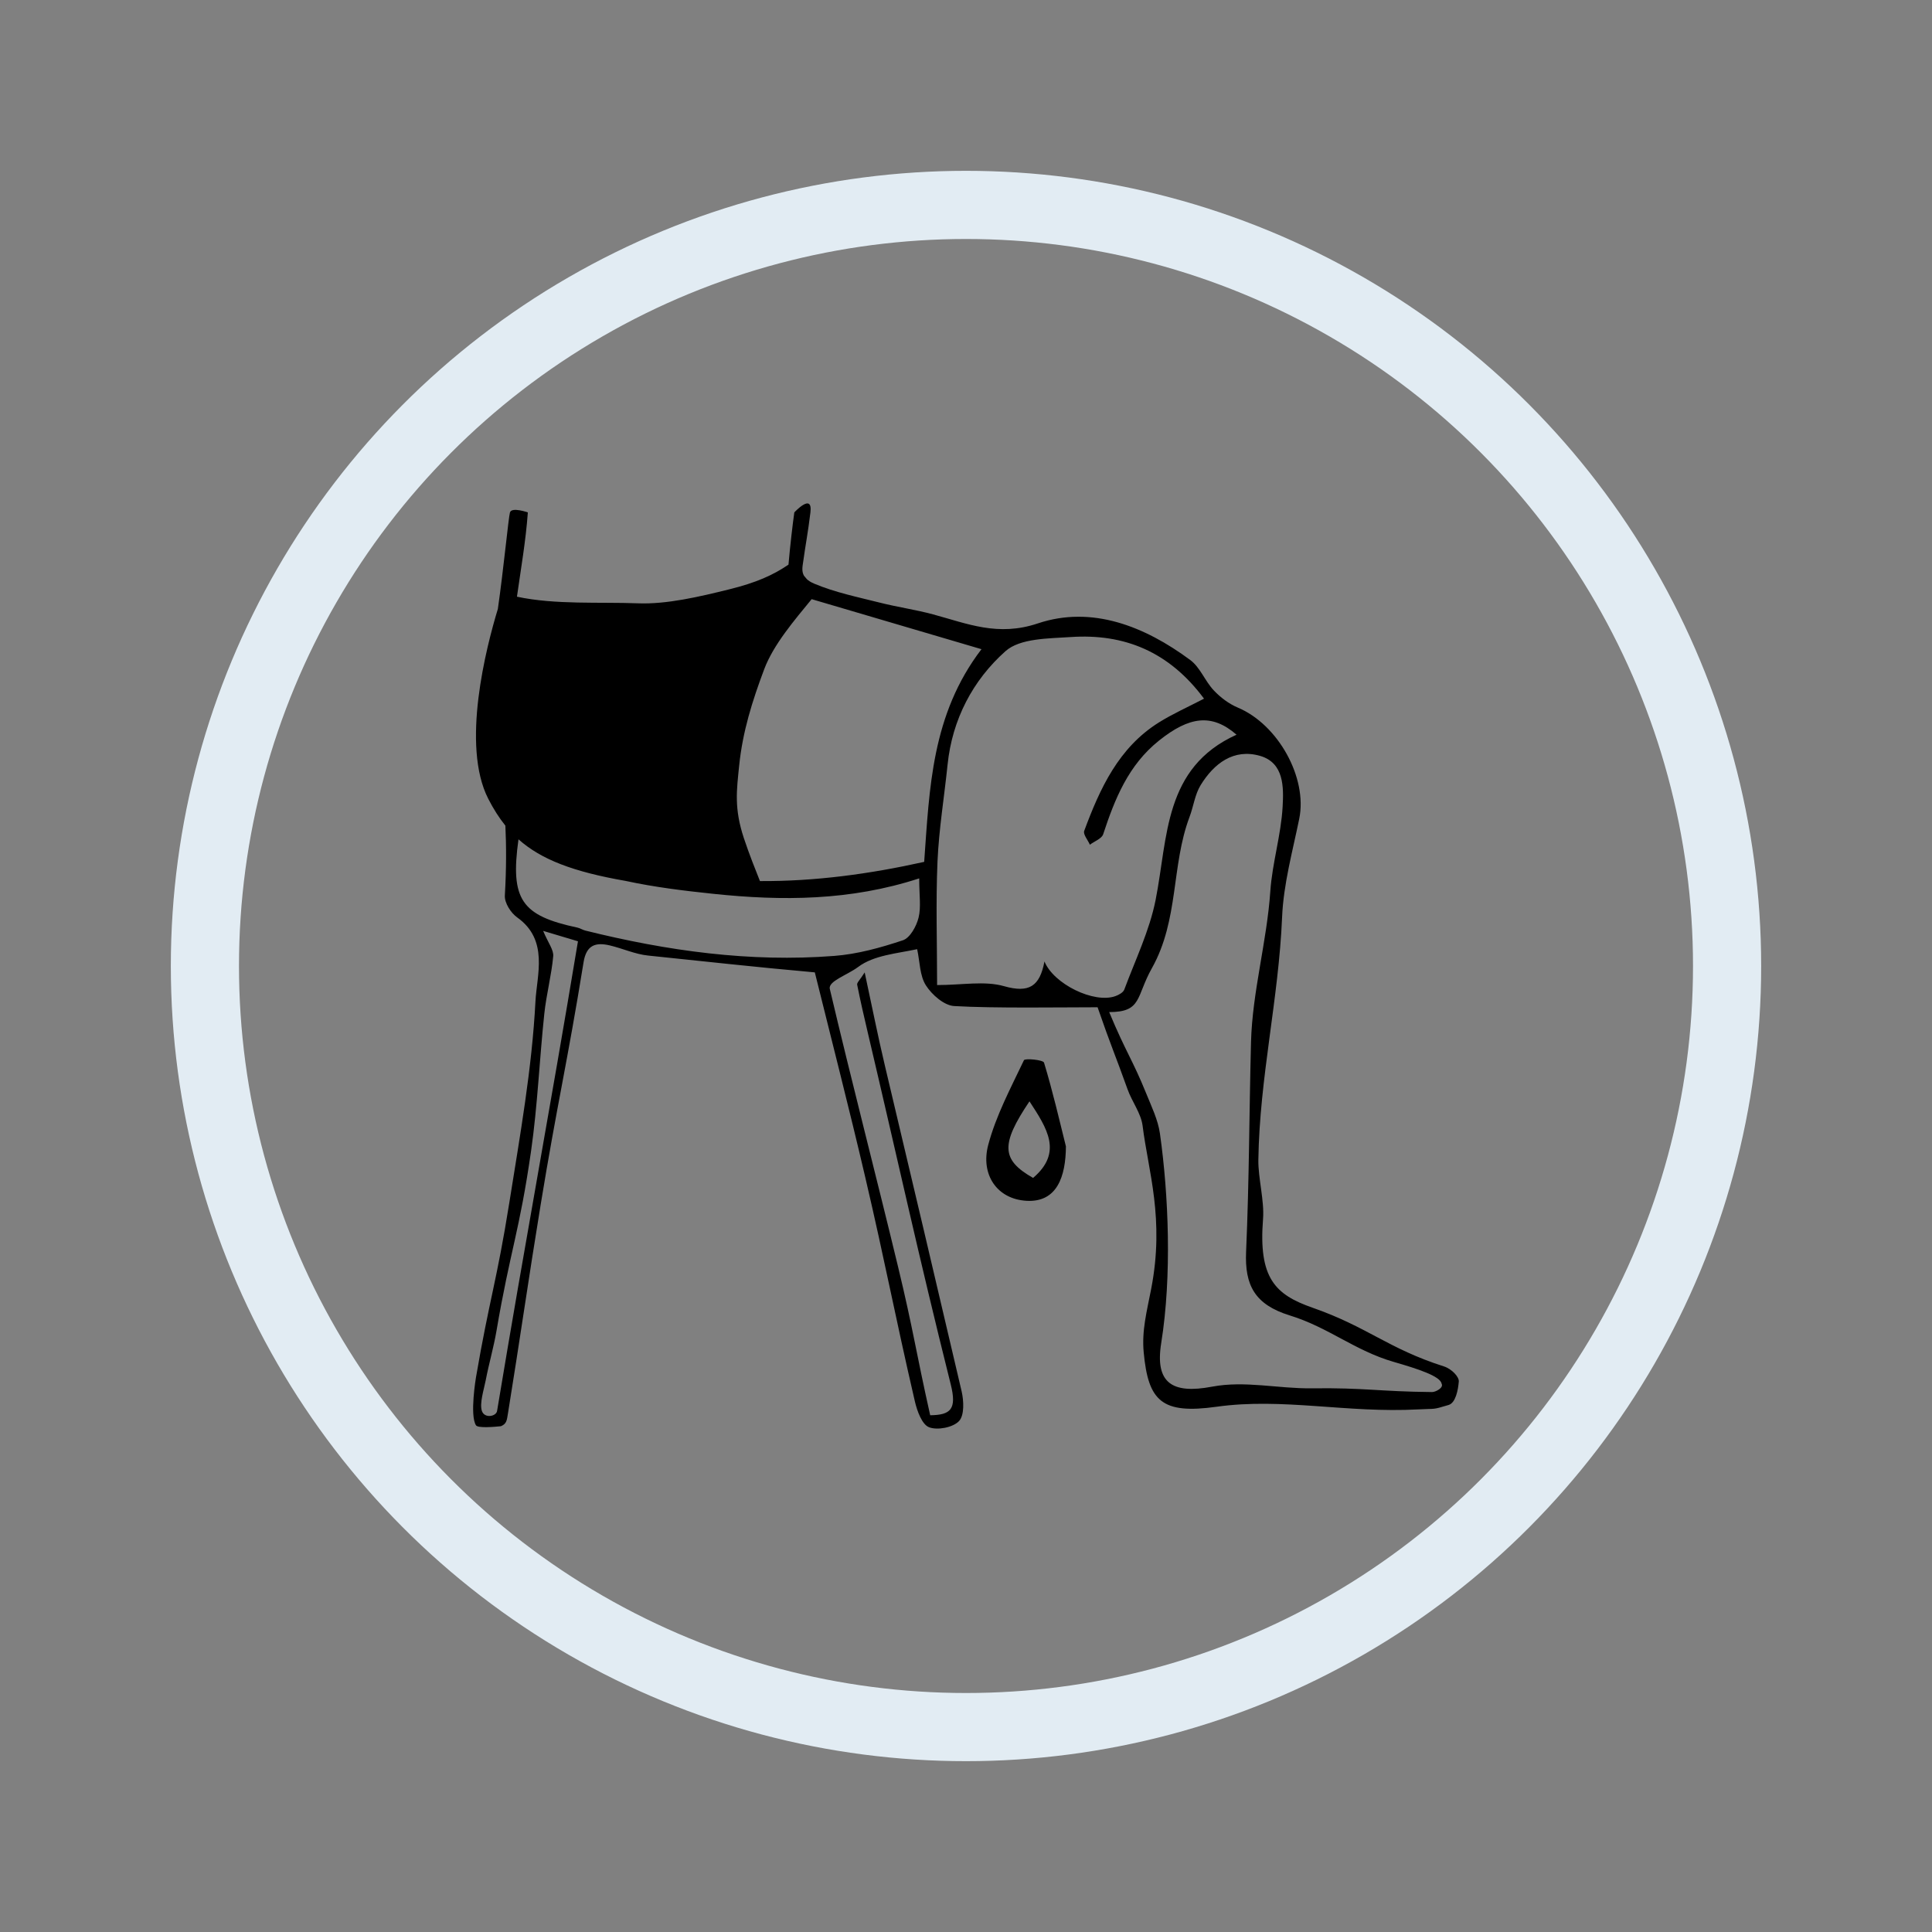 <?xml version="1.0" encoding="utf-8"?>
<!-- Generator: Adobe Illustrator 16.0.3, SVG Export Plug-In . SVG Version: 6.00 Build 0)  -->
<!DOCTYPE svg PUBLIC "-//W3C//DTD SVG 1.1//EN" "http://www.w3.org/Graphics/SVG/1.1/DTD/svg11.dtd">
<svg version="1.1" id="Ebene_1" xmlns="http://www.w3.org/2000/svg" xmlns:xlink="http://www.w3.org/1999/xlink" x="0px" y="0px"
	 width="141.73px" height="141.73px" viewBox="0 0 141.73 141.73" enable-background="new 0 0 141.73 141.73" xml:space="preserve">
<rect x="0" y="0" width="141.73" height="141.73" fill="#808080" stroke="none"/>
<g>
	<path d="M75.115,77.777c-0.965,2.033-2.051,4.062-2.621,6.219c-0.571,2.167,0.64,3.979,2.826,4.095
		c2.229,0.117,2.861-1.788,2.875-3.992c-0.481-1.932-0.973-4.062-1.606-6.146C76.527,77.749,75.189,77.622,75.115,77.777z
		 M75.787,86.411c-2.329-1.323-2.399-2.449-0.266-5.617C76.818,82.777,77.978,84.545,75.787,86.411z"/>
	<path d="M105.925,100.239c-4.103-1.309-5.586-2.892-9.648-4.31c-2.742-0.959-3.965-2.174-3.621-6.508
		c0.105-1.329-0.364-2.999-0.344-4.333c0.09-6.05,1.488-11.772,1.742-17.816c0.102-2.419,0.77-4.82,1.258-7.214
		c0.613-3-1.545-6.902-4.502-8.147c-0.654-0.275-1.277-0.744-1.766-1.263c-0.646-0.682-1-1.69-1.726-2.228
		c-3.336-2.473-7.211-4.019-11.188-2.686c-2.922,0.982-5.162,0.018-7.678-0.663c-1.285-0.347-2.613-0.534-3.905-0.861
		c-1.626-0.41-3.291-0.749-4.83-1.398c-0.232-0.098-0.396-0.207-0.522-0.32l-0.219-0.262c-0.188-0.342-0.098-0.711-0.054-1.026
		c0.164-1.207,0.352-2.134,0.53-3.614c0.18-1.481-1.182,0-1.182,0c-0.12,0.848-0.311,2.472-0.427,3.831
		c-1.138,0.774-2.373,1.326-4.365,1.817c-2.159,0.533-4.56,1.103-6.676,1.021c-2.783-0.107-6.082,0.115-8.879-0.486
		c0.291-2.057,0.651-4.117,0.799-6.183c0,0-1.181-0.415-1.311,0c-0.106,0.345-0.466,4.146-0.889,7.083
		c-0.853,2.802-2.716,10.008-0.7,13.934c0.377,0.736,0.787,1.384,1.252,1.961c0.071,1.48,0.076,3.158-0.039,5.127
		c-0.031,0.546,0.443,1.278,0.906,1.607c2.33,1.654,1.44,4.223,1.339,6.162c-0.257,4.938-1.135,9.852-1.915,14.752
		c-0.92,5.771-1.459,7.063-2.448,12.824c0,0-0.47,2.783,0,3.519c0.143,0.224,1.358,0.116,1.827,0.067
		c0.421-0.172,0.437-0.428,0.519-0.938c0.891-5.502,1.495-9.797,2.396-15.295c1.216-7.424,1.951-10.383,3.151-17.808
		c0.207-1.276,0.898-1.471,1.928-1.229c0.942,0.223,1.855,0.646,2.805,0.743c4.378,0.448,7.525,0.813,12.231,1.234
		c1.202,4.859,2.503,9.906,3.688,14.979c1.522,6.515,2.147,9.99,3.655,16.506c0.163,0.699,0.52,1.681,1.037,1.884
		c0.614,0.238,1.755,0.018,2.198-0.451c0.4-0.424,0.355-1.488,0.189-2.197c-2.107-8.992-3.495-14.907-5.63-23.894
		c-0.51-2.147-0.938-4.316-1.479-6.823c-0.356,0.563-0.579,0.754-0.552,0.896c0.229,1.156,0.494,2.31,0.765,3.457
		c2.274,9.647,3.694,16.248,6.099,25.861c0.462,1.84-0.008,2.252-1.506,2.271c-1.054-4.701-1.24-6.254-2.344-10.838
		c-1.643-6.819-3.41-13.61-5.02-20.438c-0.133-0.568,1.276-1.01,2.082-1.613c1.149-0.859,2.816-0.98,4.326-1.302
		c0.201,0.933,0.186,1.941,0.639,2.651c0.438,0.69,1.336,1.479,2.075,1.521c2.887,0.173,7.956,0.089,10.522,0.089
		c0.984,2.85,1.299,3.502,2.201,6.024c0.324,0.91,0.986,1.752,1.102,2.674c0.408,3.302,1.627,6.814,0.629,11.961
		c-0.323,1.669-0.698,3.05-0.549,4.659c0.336,3.584,1.326,4.55,5.351,3.987c4.86-0.679,9.545,0.482,14.817,0.194
		c1.314-0.071,0.957,0.049,2.199-0.323c0.521-0.156,0.697-1.102,0.748-1.72C107.046,101.008,106.501,100.423,105.925,100.239z
		 M36.467,103.496c-0.055,0.415-0.906,0.577-1.109,0.03s0.146-1.603,0.276-2.279c0.229-1.197,0.582-2.412,0.787-3.61
		c1.005-5.907,1.689-7.278,2.539-13.208c0.476-3.324,0.614-6.697,0.968-10.041c0.148-1.422,0.525-2.818,0.656-4.24
		c0.043-0.463-0.367-0.969-0.739-1.859c0.963,0.287,1.597,0.477,2.554,0.763C40.249,81.986,38.604,90.621,36.467,103.496z
		 M67.384,67.323c-0.157,0.629-0.625,1.482-1.149,1.655c-1.627,0.543-3.333,1.017-5.035,1.147
		c-6.186,0.48-12.261-0.368-18.258-1.858c-0.201-0.049-0.383-0.176-0.584-0.219c-4.101-0.873-4.94-2.047-4.322-6.476
		c1.664,1.483,4.023,2.383,7.856,3.051c2.109,0.456,4.266,0.721,6.432,0.947c5.045,0.531,10.06,0.515,15.108-1.133
		C67.431,65.671,67.579,66.541,67.384,67.323z M67.797,63.226c-4.027,0.896-8.026,1.435-12.048,1.409
		c-0.323-0.817-0.787-1.965-1.179-3.147c-0.727-2.197-0.529-3.514-0.344-5.337c0.253-2.482,0.958-4.72,1.835-7.056
		c0.68-1.81,2.211-3.59,3.481-5.141c4.05,1.192,8.149,2.399,12.459,3.67C68.332,52.426,68.189,57.835,67.797,63.226z M76.621,70.532
		c-0.346,1.827-1.125,2.336-2.965,1.813c-1.432-0.406-3.069-0.082-4.911-0.082c0-3.076-0.099-6.074,0.029-9.063
		c0.104-2.372,0.495-4.733,0.739-7.102c0.341-3.329,1.86-6.203,4.248-8.328c1.067-0.951,3.147-0.927,4.791-1.037
		c3.934-0.266,7.221,1.078,9.774,4.521c-1.174,0.61-2.284,1.104-3.307,1.742c-2.963,1.852-4.328,4.848-5.482,7.957
		c-0.094,0.252,0.269,0.671,0.416,1.014c0.334-0.251,0.861-0.438,0.974-0.765c0.858-2.6,1.844-5.072,4.094-6.871
		c2.223-1.776,3.873-2.011,5.691-0.434c-5.351,2.42-5.025,7.521-5.938,12.127c-0.449,2.255-1.488,4.395-2.297,6.571
		c-0.08,0.214-0.406,0.393-0.654,0.481C80.261,73.636,77.294,72.191,76.621,70.532z M105.056,102.12
		c-3.877-0.036-4.949-0.325-8.824-0.274c-2.475,0.031-4.896-0.579-7.322-0.12c-2.93,0.555-4.19-0.275-3.725-3.195
		c0.791-4.939,0.541-10.878-0.092-15.369c-0.142-1.013-0.621-1.988-1.01-2.953c-1.002-2.474-1.5-3.04-2.714-5.963
		c2.418,0,1.955-1.124,3.136-3.227c1.987-3.543,1.412-7.514,2.756-11.083c0.293-0.771,0.393-1.647,0.813-2.333
		c0.979-1.594,2.425-2.707,4.359-2.154c1.777,0.511,1.736,2.32,1.66,3.715c-0.113,2.082-0.76,4.134-0.904,6.217
		c-0.25,3.685-1.32,7.382-1.416,11.073c-0.137,5.317-0.129,10.065-0.361,15.38c-0.104,2.438,0.621,3.867,3.21,4.667
		c2.854,0.881,4.762,2.582,7.633,3.411c1.77,0.511,3.403,1.044,3.498,1.591C105.931,101.805,105.312,102.123,105.056,102.12z"/>
</g>
<circle fill="none" stroke="#E2ECF3" stroke-width="5" stroke-miterlimit="10" cx="70.865" cy="70.865" r="55.833"/>
</svg>
